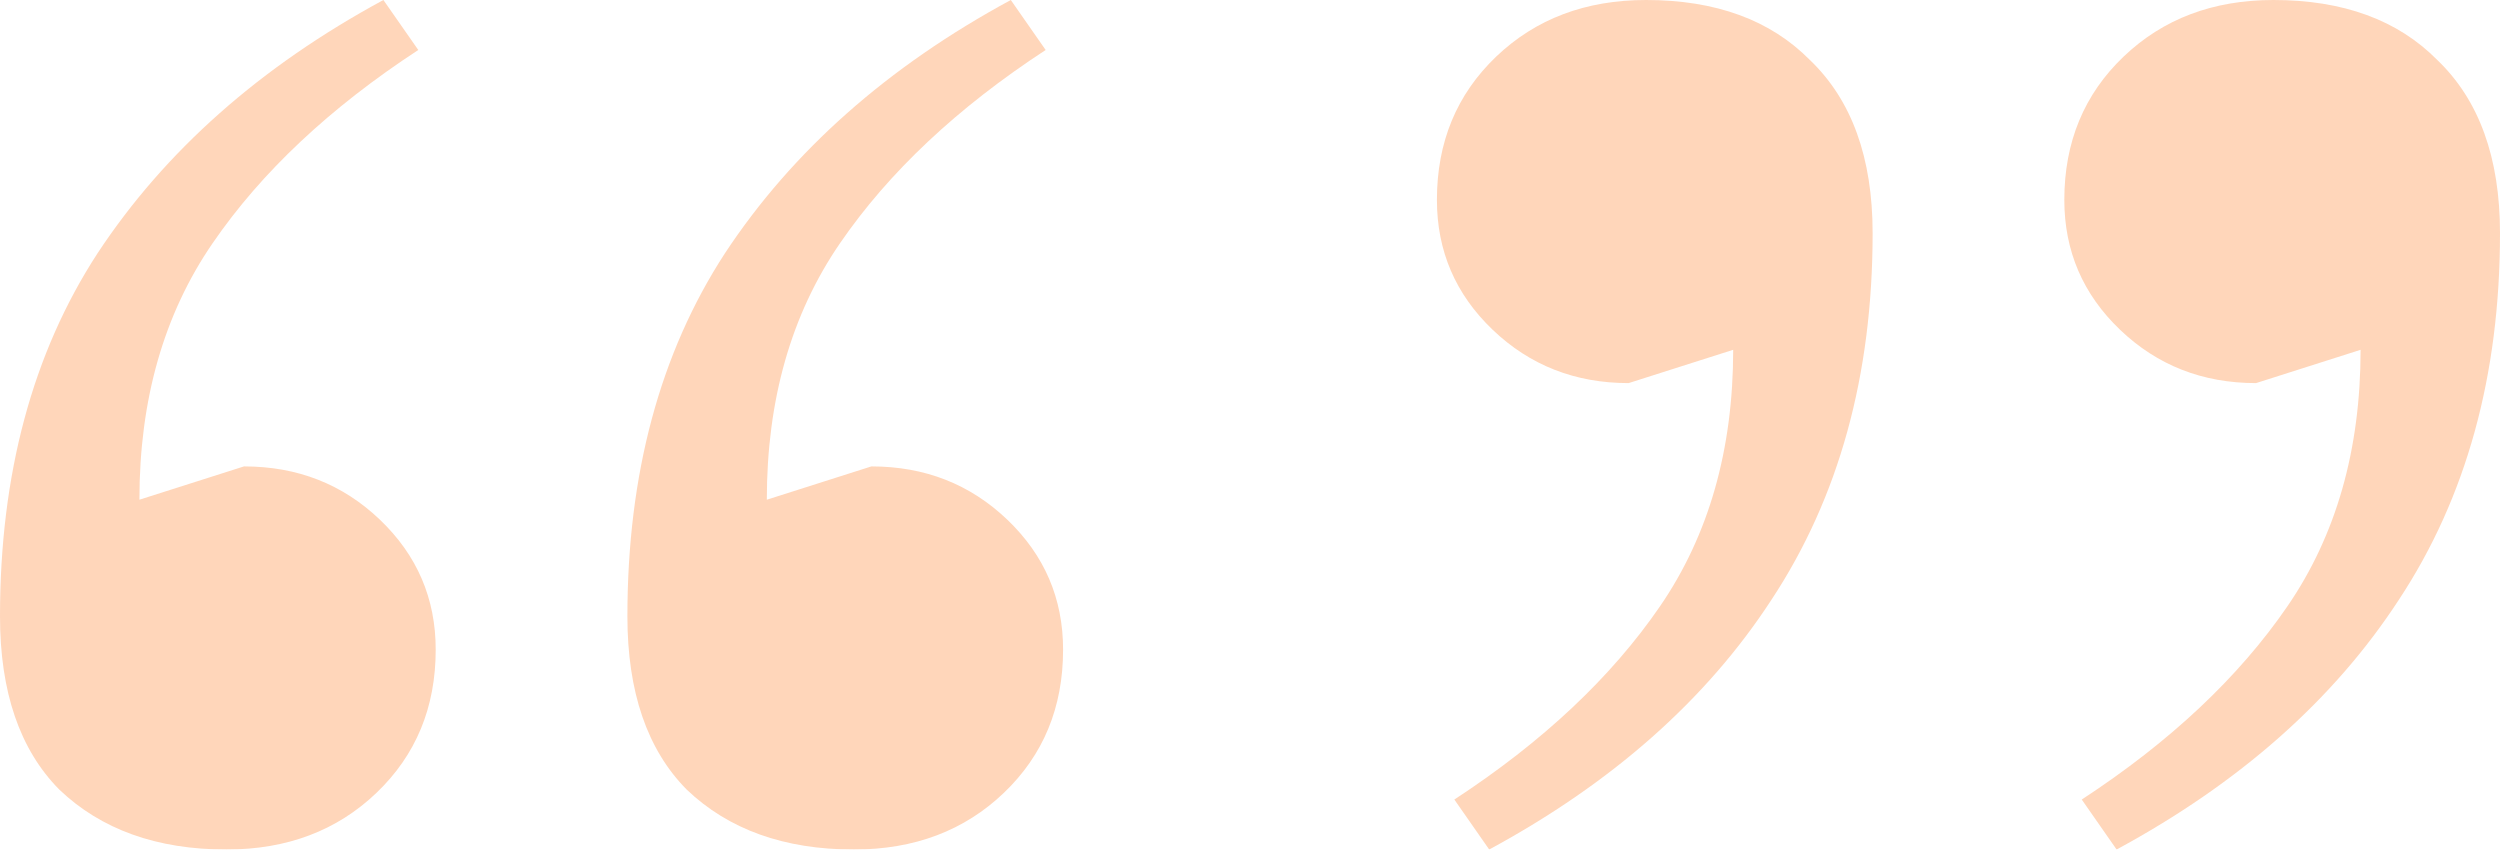 <?xml version="1.0" encoding="UTF-8"?> <svg xmlns="http://www.w3.org/2000/svg" width="103" height="35" viewBox="0 0 103 35" fill="none"> <g clip-path="url(#clip0_248_210)"> <g opacity="0.5"> <path d="M43.081 2.059C39.443 4.438 36.619 7.091 34.609 10.02C32.598 12.948 31.593 16.471 31.593 20.588L35.901 19.216C38.103 19.216 39.97 19.948 41.502 21.412C43.033 22.876 43.799 24.66 43.799 26.765C43.799 29.144 42.986 31.111 41.358 32.667C39.73 34.222 37.672 35 35.183 35C32.311 35 30.013 34.176 28.29 32.529C26.663 30.882 25.849 28.503 25.849 25.392C25.849 19.536 27.189 14.549 29.87 10.431C32.646 6.222 36.571 2.745 41.645 0L43.081 2.059ZM17.233 2.059C13.595 4.438 10.77 7.091 8.76 10.02C6.749 12.948 5.744 16.471 5.744 20.588L10.052 19.216C12.254 19.216 14.121 19.948 15.653 21.412C17.185 22.876 17.951 24.66 17.951 26.765C17.951 29.144 17.137 31.111 15.509 32.667C13.882 34.222 11.823 35 9.334 35C6.462 35 4.165 34.176 2.441 32.529C0.814 30.882 0 28.503 0 25.392C0 19.536 1.34 14.549 4.021 10.431C6.797 6.222 10.722 2.745 15.796 0L17.233 2.059Z" fill="#FFAD75"></path> <path d="M59.919 32.941C63.557 30.562 66.381 27.909 68.392 24.98C70.402 22.052 71.407 18.529 71.407 14.412L67.099 15.784C64.897 15.784 63.031 15.052 61.499 13.588C59.967 12.124 59.201 10.34 59.201 8.235C59.201 5.856 60.015 3.889 61.642 2.333C63.27 0.778 65.328 0 67.817 0C70.689 0 72.939 0.824 74.567 2.471C76.29 4.118 77.152 6.497 77.152 9.608C77.152 15.464 75.763 20.497 72.987 24.706C70.306 28.823 66.429 32.255 61.355 35L59.919 32.941ZM85.768 32.941C89.406 30.562 92.23 27.909 94.241 24.98C96.251 22.052 97.256 18.529 97.256 14.412L92.948 15.784C90.746 15.784 88.879 15.052 87.348 13.588C85.816 12.124 85.05 10.34 85.05 8.235C85.05 5.856 85.864 3.889 87.491 2.333C89.119 0.778 91.177 0 93.666 0C96.538 0 98.788 0.824 100.415 2.471C102.138 4.118 103 6.497 103 9.608C103 15.464 101.612 20.497 98.836 24.706C96.155 28.823 92.278 32.255 87.204 35L85.768 32.941Z" fill="#FFAD75"></path> </g> </g> <defs> <clipPath id="clip0_248_210"> <rect width="103" height="35" fill="white"></rect> </clipPath> </defs> </svg> 